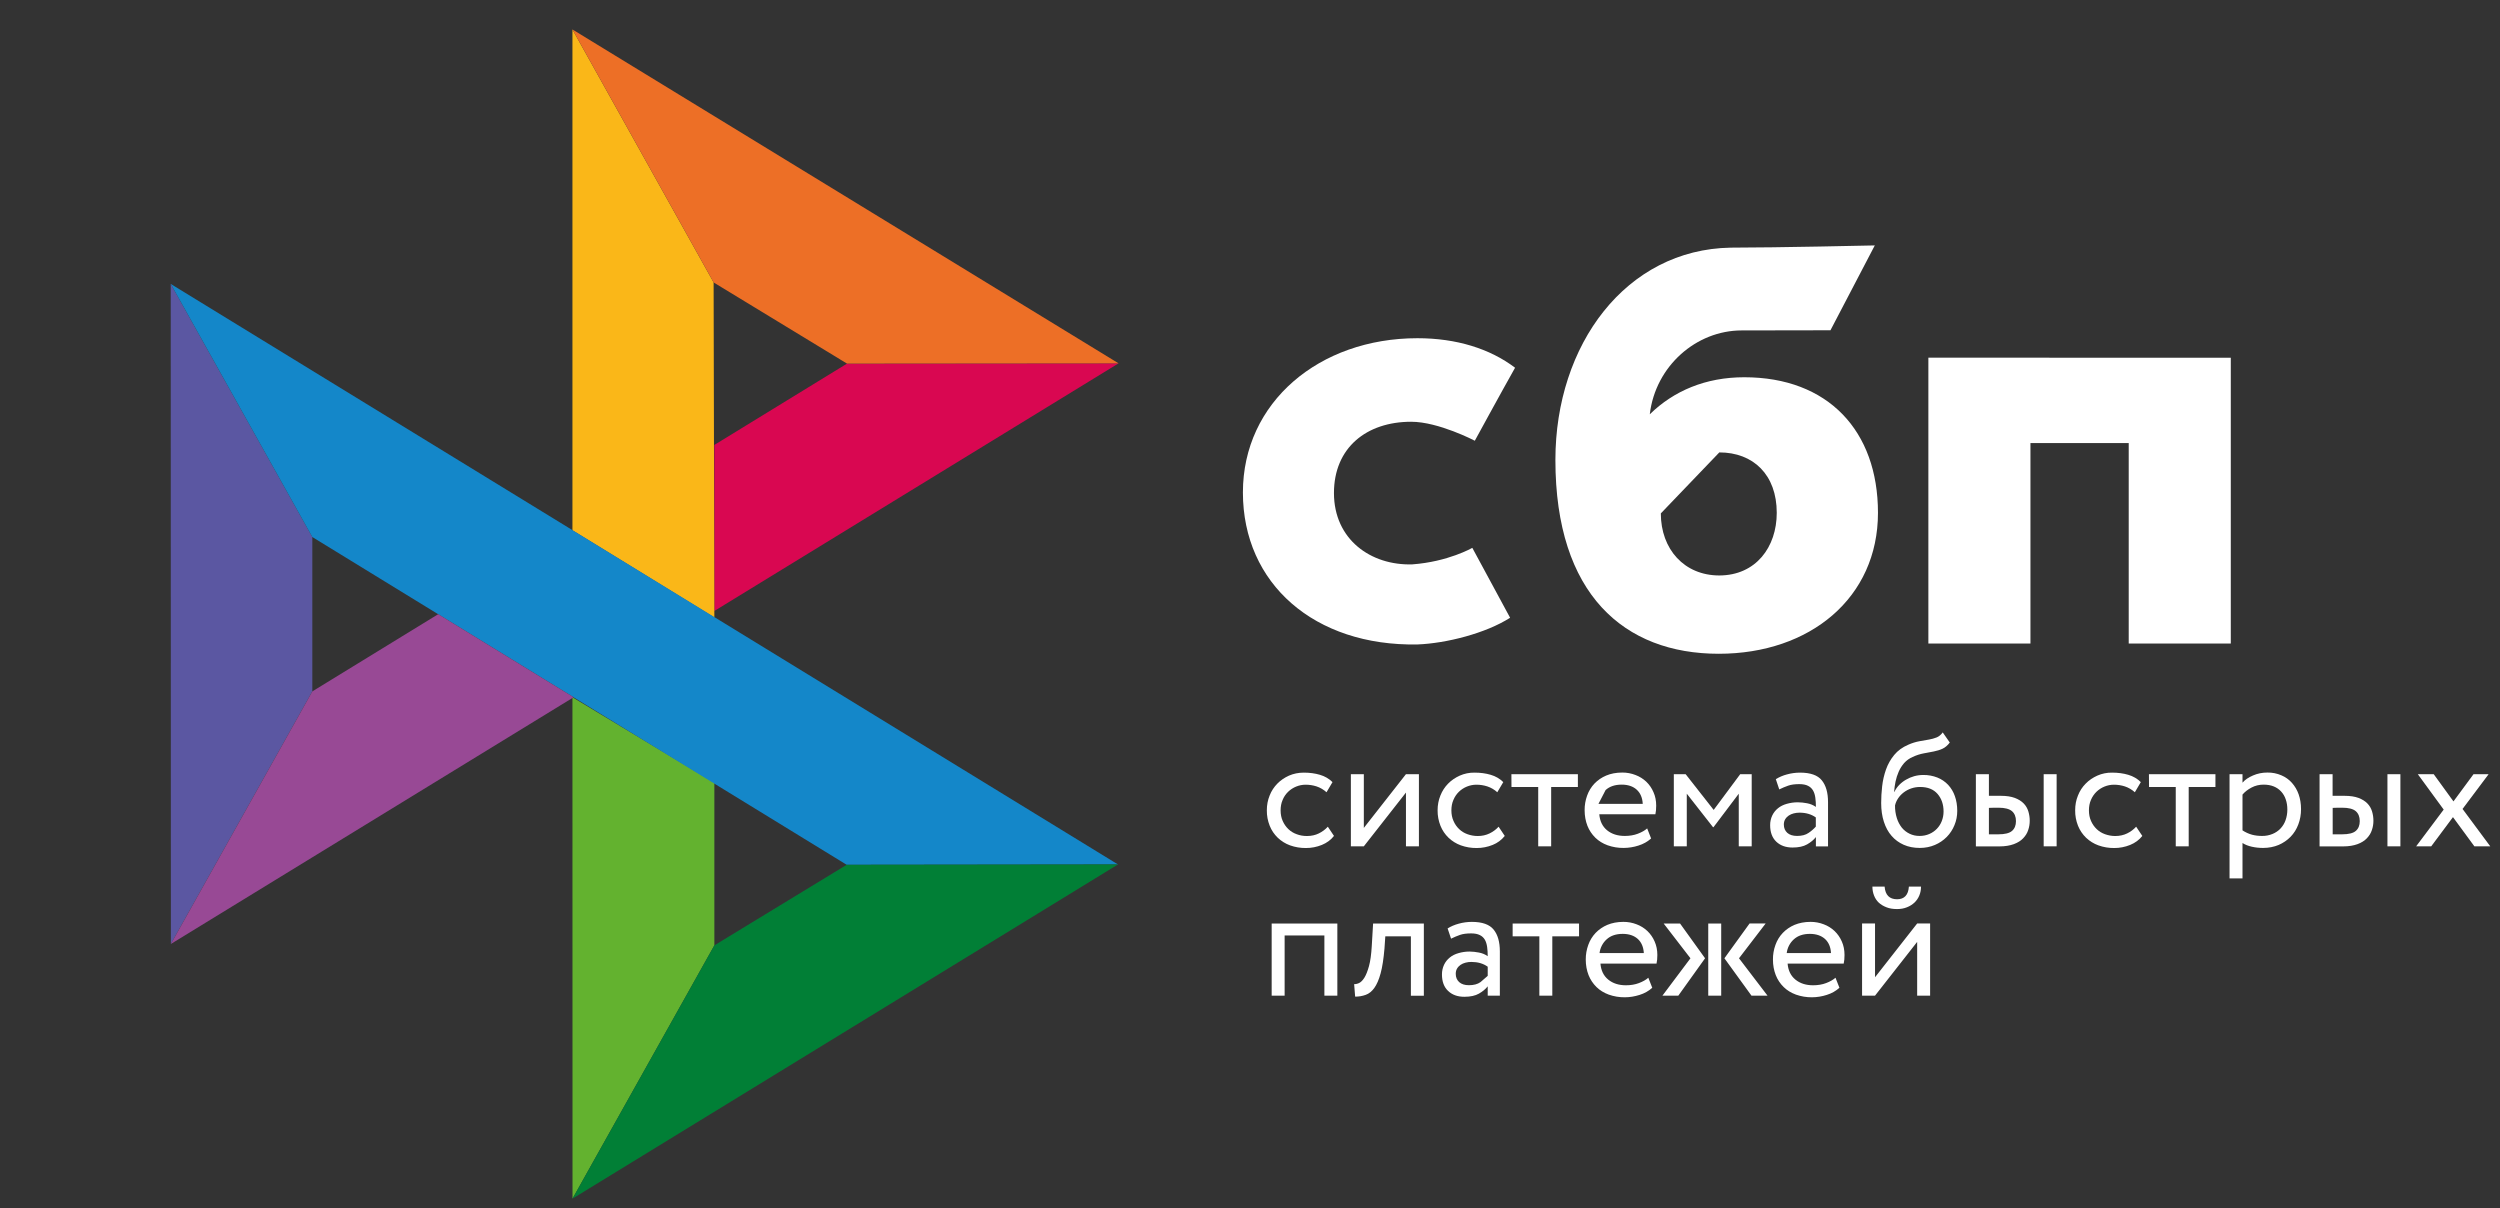 <?xml version="1.0" encoding="UTF-8"?> <svg xmlns="http://www.w3.org/2000/svg" viewBox="5904 5227 256.592 124.022" data-guides="{&quot;vertical&quot;:[],&quot;horizontal&quot;:[]}"><rect x="5904" y="5227" width="256.592" height="124.022" fill="#333333" stroke="none"/><path fill="#ffffff" stroke="none" fill-opacity="1" stroke-width="1" stroke-opacity="1" font-size-adjust="none" id="tSvg21bf464e88" title="Path 23" d="M 6132.962 5263.715 C 6132.962 5273.494 6132.962 5283.273 6132.962 5293.052C 6129.47 5293.052 6125.977 5293.052 6122.485 5293.052C 6122.485 5286.193 6122.485 5279.333 6122.485 5272.472C 6119.123 5272.472 6115.761 5272.472 6112.399 5272.472C 6112.399 5279.333 6112.399 5286.193 6112.399 5293.052C 6108.907 5293.052 6105.414 5293.052 6101.922 5293.052C 6101.922 5283.273 6101.922 5273.493 6101.922 5263.712"></path><path fill="#ffffff" stroke="none" fill-opacity="1" stroke-width="1" stroke-opacity="1" fill-rule="evenodd" font-size-adjust="none" id="tSvgbba19eee73" title="Path 24" d="M 6080.408 5294.101 C 6089.785 5294.101 6096.749 5288.351 6096.749 5279.635C 6096.749 5271.198 6091.611 5265.72 6083.025 5265.72C 6079.061 5265.72 6075.792 5267.114 6073.328 5269.521C 6073.917 5264.547 6078.123 5260.914 6082.756 5260.914C 6083.824 5260.914 6091.873 5260.898 6091.873 5260.898C 6093.39 5257.994 6094.907 5255.092 6096.423 5252.189C 6096.423 5252.189 6086.319 5252.418 6081.623 5252.418C 6070.891 5252.605 6063.641 5262.36 6063.641 5274.208C 6063.641 5288.011 6070.712 5294.101 6080.408 5294.101ZM 6080.465 5273.434 C 6083.947 5273.434 6086.36 5275.721 6086.36 5279.633C 6086.36 5283.154 6084.216 5286.056 6080.465 5286.064C 6076.877 5286.064 6074.462 5283.376 6074.462 5279.694"></path><path fill="#ffffff" stroke="none" fill-opacity="1" stroke-width="1" stroke-opacity="1" font-size-adjust="none" id="tSvg8245d10f0a" title="Path 25" d="M 6055.114 5283.23 C 6055.114 5283.23 6052.641 5284.657 6048.945 5284.926C 6044.698 5285.052 6040.913 5282.369 6040.913 5277.602C 6040.913 5272.953 6044.252 5270.288 6048.838 5270.288C 6051.65 5270.288 6055.37 5272.236 6055.37 5272.236C 6055.37 5272.236 6058.092 5267.242 6059.502 5264.743C 6056.921 5262.787 6053.481 5261.713 6049.481 5261.713C 6039.386 5261.713 6031.568 5268.296 6031.568 5277.543C 6031.568 5286.909 6038.917 5293.338 6049.481 5293.145C 6052.435 5293.034 6056.508 5291.998 6058.992 5290.403"></path><path fill="#5B57A2" stroke="none" fill-opacity="1" stroke-width="1" stroke-opacity="1" font-size-adjust="none" id="tSvg38aff9d920" title="Path 26" d="M 5921.523 5256.142 C 5926.367 5264.801 5931.211 5273.459 5936.055 5282.118C 5936.055 5287.399 5936.055 5292.68 5936.055 5297.962C 5931.216 5306.603 5926.378 5315.244 5921.539 5323.886"></path><path fill="#D90751" stroke="none" fill-opacity="1" stroke-width="1" stroke-opacity="1" font-size-adjust="none" id="tSvg1019c95344b" title="Path 27" d="M 5977.319 5272.666 C 5981.859 5269.883 5986.398 5267.101 5990.936 5264.319C 6000.226 5264.311 6009.515 5264.302 6018.805 5264.293C 6004.976 5272.765 5991.148 5281.236 5977.319 5289.708"></path><path fill="#FAB718" stroke="none" fill-opacity="1" stroke-width="1" stroke-opacity="1" font-size-adjust="none" id="tSvg16f90cf1301" title="Path 28" d="M 5977.243 5255.989 C 5977.268 5267.453 5977.294 5278.916 5977.319 5290.38C 5972.464 5287.396 5967.609 5284.413 5962.753 5281.43C 5962.753 5264.294 5962.753 5247.158 5962.753 5230.023"></path><path fill="#ED6F26" stroke="none" fill-opacity="1" stroke-width="1" stroke-opacity="1" font-size-adjust="none" id="tSvge3c4b7a73d" title="Path 29" d="M 6018.805 5264.293 C 6009.515 5264.302 6000.225 5264.311 5990.935 5264.319C 5986.371 5261.543 5981.807 5258.766 5977.243 5255.989C 5972.413 5247.334 5967.583 5238.678 5962.753 5230.023"></path><path fill="#63B22F" stroke="none" fill-opacity="1" stroke-width="1" stroke-opacity="1" font-size-adjust="none" id="tSvgf993a6e321" title="Path 30" d="M 5977.319 5324.029 C 5977.319 5318.468 5977.319 5312.906 5977.319 5307.345C 5972.464 5304.418 5967.609 5301.491 5962.753 5298.565C 5962.756 5315.717 5962.759 5332.87 5962.761 5350.023"></path><path fill="#1487C9" stroke="none" fill-opacity="1" stroke-width="1" stroke-opacity="1" font-size-adjust="none" id="tSvg18cc8b8327f" title="Path 31" d="M 5990.903 5315.76 C 5972.619 5304.546 5954.337 5293.332 5936.053 5282.118C 5931.21 5273.459 5926.366 5264.801 5921.523 5256.142C 5953.93 5276.003 5986.338 5295.864 6018.745 5315.725"></path><path fill="#017F36" stroke="none" fill-opacity="1" stroke-width="1" stroke-opacity="1" font-size-adjust="none" id="tSvgfafd1ec7e9" title="Path 32" d="M 5962.762 5350.023 C 5967.614 5341.358 5972.467 5332.694 5977.319 5324.029C 5981.846 5321.273 5986.374 5318.516 5990.901 5315.76C 6000.182 5315.748 6009.463 5315.737 6018.744 5315.725"></path><path fill="#984995" stroke="none" fill-opacity="1" stroke-width="1" stroke-opacity="1" font-size-adjust="none" id="tSvg7d97acc585" title="Path 33" d="M 5921.539 5323.886 C 5935.317 5315.445 5949.095 5307.006 5962.873 5298.565C 5958.24 5295.724 5953.609 5292.882 5948.976 5290.039C 5944.669 5292.68 5940.362 5295.321 5936.055 5297.962"></path><path fill="#ffffff" stroke="none" fill-opacity="1" stroke-width="1" stroke-opacity="1" font-size-adjust="none" id="tSvg1424290b72" title="Path 34" d="M 6040.916 5312.797 C 6040.596 5313.206 6040.175 5313.514 6039.669 5313.721C 6039.151 5313.932 6038.597 5314.04 6038.038 5314.038C 6037.481 5314.045 6036.928 5313.952 6036.404 5313.764C 6035.934 5313.593 6035.505 5313.326 6035.142 5312.981C 6034.785 5312.636 6034.504 5312.219 6034.319 5311.757C 6034.118 5311.252 6034.017 5310.712 6034.024 5310.168C 6034.024 5309.628 6034.117 5309.128 6034.31 5308.654C 6034.494 5308.18 6034.764 5307.773 6035.1 5307.431C 6035.438 5307.082 6035.842 5306.815 6036.296 5306.608C 6036.758 5306.408 6037.264 5306.3 6037.819 5306.3C 6038.417 5306.3 6038.971 5306.374 6039.476 5306.524C 6039.981 5306.673 6040.41 5306.923 6040.764 5307.274C 6040.559 5307.62 6040.354 5307.967 6040.15 5308.314C 6039.852 5308.044 6039.503 5307.84 6039.123 5307.713C 6038.761 5307.597 6038.383 5307.538 6038.003 5307.539C 6037.667 5307.539 6037.347 5307.605 6037.037 5307.73C 6036.73 5307.854 6036.45 5308.035 6036.212 5308.264C 6035.968 5308.499 6035.776 5308.782 6035.648 5309.096C 6035.505 5309.419 6035.438 5309.778 6035.438 5310.176C 6035.438 5310.584 6035.512 5310.95 6035.655 5311.266C 6035.8 5311.592 6035.993 5311.867 6036.236 5312.099C 6036.48 5312.333 6036.766 5312.507 6037.095 5312.623C 6037.423 5312.748 6037.769 5312.806 6038.139 5312.806C 6038.592 5312.806 6039.006 5312.715 6039.359 5312.539C 6039.708 5312.37 6040.023 5312.136 6040.284 5311.85C 6040.495 5312.166 6040.705 5312.481 6040.916 5312.797ZM 6042.649 5313.863 C 6042.649 5311.394 6042.649 5308.926 6042.649 5306.458C 6043.092 5306.458 6043.535 5306.458 6043.979 5306.458C 6043.979 5308.297 6043.979 5310.136 6043.979 5311.975C 6045.42 5310.136 6046.862 5308.297 6048.303 5306.458C 6048.747 5306.458 6049.19 5306.458 6049.633 5306.458C 6049.633 5308.926 6049.633 5311.395 6049.633 5313.864C 6049.19 5313.864 6048.747 5313.864 6048.303 5313.864C 6048.303 5312.025 6048.303 5310.185 6048.303 5308.346C 6046.862 5310.185 6045.42 5312.025 6043.979 5313.864C 6043.535 5313.864 6043.092 5313.864 6042.649 5313.863ZM 6058.444 5312.797 C 6058.116 5313.209 6057.687 5313.528 6057.199 5313.721C 6056.68 5313.932 6056.125 5314.04 6055.565 5314.038C 6055.009 5314.045 6054.457 5313.952 6053.934 5313.764C 6053.463 5313.593 6053.033 5313.327 6052.671 5312.981C 6052.313 5312.636 6052.032 5312.219 6051.846 5311.757C 6051.645 5311.252 6051.545 5310.712 6051.551 5310.168C 6051.551 5309.628 6051.645 5309.128 6051.837 5308.654C 6052.024 5308.18 6052.292 5307.773 6052.628 5307.431C 6052.966 5307.082 6053.369 5306.815 6053.824 5306.608C 6054.303 5306.396 6054.823 5306.291 6055.346 5306.3C 6055.944 5306.3 6056.499 5306.374 6057.005 5306.524C 6057.51 5306.673 6057.939 5306.923 6058.292 5307.274C 6058.087 5307.62 6057.882 5307.967 6057.677 5308.314C 6057.381 5308.044 6057.032 5307.84 6056.651 5307.713C 6056.29 5307.597 6055.912 5307.538 6055.533 5307.539C 6054.864 5307.542 6054.222 5307.801 6053.739 5308.264C 6053.498 5308.5 6053.306 5308.783 6053.176 5309.096C 6053.033 5309.419 6052.966 5309.778 6052.966 5310.176C 6052.966 5310.584 6053.042 5310.95 6053.185 5311.266C 6053.328 5311.592 6053.52 5311.867 6053.765 5312.099C 6054.008 5312.333 6054.296 5312.507 6054.623 5312.623C 6054.952 5312.739 6055.297 5312.806 6055.667 5312.806C 6056.122 5312.806 6056.525 5312.715 6056.886 5312.539C 6057.236 5312.37 6057.551 5312.136 6057.812 5311.85C 6058.023 5312.166 6058.233 5312.481 6058.444 5312.797ZM 6059.126 5306.458 C 6061.4 5306.458 6063.675 5306.458 6065.949 5306.458C 6065.949 5306.896 6065.949 5307.334 6065.949 5307.773C 6065.035 5307.773 6064.121 5307.773 6063.207 5307.773C 6063.207 5309.802 6063.207 5311.833 6063.207 5313.863C 6062.763 5313.863 6062.32 5313.863 6061.877 5313.863C 6061.877 5311.833 6061.877 5309.802 6061.877 5307.773C 6060.962 5307.773 6060.048 5307.773 6059.133 5307.773C 6059.133 5307.334 6059.133 5306.896 6059.126 5306.458Z"></path><path fill="#ffffff" stroke="none" fill-opacity="1" stroke-width="1" stroke-opacity="1" fill-rule="evenodd" font-size-adjust="none" id="tSvg7df3afe2" title="Path 35" d="M 6072.16 5313.788 C 6072.666 5313.631 6073.095 5313.389 6073.465 5313.056C 6073.33 5312.712 6073.195 5312.368 6073.06 5312.025C 6072.816 5312.242 6072.489 5312.425 6072.093 5312.574C 6071.698 5312.725 6071.252 5312.798 6070.764 5312.798C 6070.032 5312.798 6069.426 5312.608 6068.945 5312.217C 6068.467 5311.824 6068.206 5311.276 6068.146 5310.577C 6070.065 5310.577 6071.984 5310.577 6073.903 5310.577C 6073.962 5310.319 6073.986 5310.028 6073.986 5309.686C 6073.986 5309.178 6073.894 5308.721 6073.708 5308.306C 6073.536 5307.901 6073.285 5307.536 6072.968 5307.231C 6072.648 5306.93 6072.27 5306.695 6071.858 5306.542C 6071.426 5306.374 6070.966 5306.289 6070.502 5306.292C 6069.88 5306.292 6069.333 5306.4 6068.854 5306.6C 6068.401 5306.79 6067.991 5307.07 6067.65 5307.423C 6067.318 5307.775 6067.063 5308.191 6066.901 5308.646C 6066.724 5309.131 6066.635 5309.644 6066.641 5310.16C 6066.641 5310.743 6066.742 5311.275 6066.926 5311.751C 6067.106 5312.211 6067.382 5312.627 6067.734 5312.974C 6068.079 5313.314 6068.499 5313.573 6068.997 5313.756C 6069.529 5313.944 6070.09 5314.037 6070.654 5314.029C 6071.166 5314.026 6071.673 5313.945 6072.16 5313.788ZM 6068.794 5308.088 C 6069.207 5307.715 6069.753 5307.532 6070.444 5307.532C 6071.092 5307.532 6071.614 5307.707 6071.993 5308.056C 6072.372 5308.405 6072.573 5308.889 6072.606 5309.503C 6071.092 5309.503 6069.577 5309.503 6068.062 5309.503"></path><path fill="#ffffff" stroke="none" fill-opacity="1" stroke-width="1" stroke-opacity="1" font-size-adjust="none" id="tSvgdd1c232054" title="Path 36" d="M 6075.796 5306.458 C 6076.199 5306.458 6076.604 5306.458 6077.007 5306.458C 6077.967 5307.681 6078.926 5308.904 6079.886 5310.127C 6080.794 5308.904 6081.703 5307.681 6082.611 5306.458C 6083.004 5306.458 6083.397 5306.458 6083.789 5306.458C 6083.789 5308.926 6083.789 5311.395 6083.789 5313.864C 6083.346 5313.864 6082.904 5313.864 6082.461 5313.864C 6082.461 5312.064 6082.461 5310.264 6082.461 5308.463C 6081.596 5309.609 6080.733 5310.754 6079.868 5311.9C 6079.851 5311.9 6079.834 5311.9 6079.818 5311.9C 6078.92 5310.754 6078.023 5309.608 6077.126 5308.462C 6077.126 5310.262 6077.126 5312.062 6077.126 5313.863C 6076.682 5313.863 6076.239 5313.863 6075.796 5313.863"></path><path fill="#ffffff" stroke="none" fill-opacity="1" stroke-width="1" stroke-opacity="1" fill-rule="evenodd" font-size-adjust="none" id="tSvg1300a05e2f1" title="Path 37" d="M 6087.408 5306.483 C 6087.004 5306.588 6086.618 5306.753 6086.264 5306.972C 6086.381 5307.323 6086.499 5307.672 6086.617 5308.023C 6086.919 5307.873 6087.222 5307.748 6087.525 5307.64C 6087.828 5307.53 6088.216 5307.48 6088.678 5307.48C 6089.048 5307.48 6089.343 5307.539 6089.57 5307.655C 6089.797 5307.764 6089.966 5307.931 6090.083 5308.131C 6090.202 5308.331 6090.278 5308.579 6090.319 5308.87C 6090.361 5309.162 6090.378 5309.477 6090.378 5309.819C 6090.106 5309.63 6089.796 5309.502 6089.47 5309.444C 6089.154 5309.382 6088.833 5309.348 6088.511 5309.345C 6088.114 5309.345 6087.744 5309.404 6087.391 5309.502C 6087.038 5309.602 6086.734 5309.752 6086.49 5309.953C 6086.241 5310.152 6086.04 5310.405 6085.901 5310.693C 6085.753 5311.007 6085.678 5311.352 6085.682 5311.699C 6085.682 5312.423 6085.894 5312.989 6086.314 5313.39C 6086.734 5313.788 6087.289 5313.988 6087.98 5313.988C 6088.602 5313.988 6089.1 5313.88 6089.477 5313.663C 6089.856 5313.447 6090.159 5313.198 6090.378 5312.914C 6090.378 5313.234 6090.378 5313.552 6090.378 5313.872C 6090.793 5313.872 6091.208 5313.872 6091.623 5313.872C 6091.623 5312.357 6091.623 5310.843 6091.623 5309.328C 6091.623 5308.363 6091.413 5307.614 6090.984 5307.09C 6090.564 5306.565 6089.815 5306.3 6088.755 5306.3C 6088.283 5306.3 6087.837 5306.365 6087.408 5306.483ZM 6089.631 5312.483 C 6089.328 5312.699 6088.931 5312.797 6088.444 5312.797C 6088.015 5312.797 6087.677 5312.69 6087.443 5312.481C 6087.207 5312.266 6087.088 5311.983 6087.088 5311.632C 6087.088 5311.426 6087.131 5311.251 6087.224 5311.092C 6087.316 5310.935 6087.443 5310.81 6087.586 5310.709C 6087.742 5310.605 6087.916 5310.529 6088.099 5310.484C 6088.292 5310.435 6088.485 5310.409 6088.688 5310.409C 6089.345 5310.409 6089.908 5310.568 6090.37 5310.9C 6090.37 5311.214 6090.37 5311.527 6090.37 5311.841C 6090.152 5312.085 6089.904 5312.3 6089.631 5312.483ZM 6103.364 5303.852 C 6103.632 5303.729 6103.885 5303.52 6104.12 5303.212C 6103.879 5302.866 6103.638 5302.519 6103.396 5302.172C 6103.212 5302.422 6103.002 5302.596 6102.766 5302.689C 6102.515 5302.786 6102.256 5302.859 6101.992 5302.904C 6101.908 5302.919 6101.824 5302.935 6101.739 5302.949C 6101.52 5302.988 6101.285 5303.029 6101.033 5303.072C 6100.627 5303.146 6100.231 5303.269 6099.855 5303.438C 6099.257 5303.695 6098.778 5304.044 6098.416 5304.485C 6098.053 5304.926 6097.767 5305.426 6097.574 5305.975C 6097.377 5306.533 6097.244 5307.11 6097.178 5307.698C 6097.11 5308.297 6097.078 5308.87 6097.078 5309.419C 6097.078 5310.127 6097.169 5310.767 6097.355 5311.342C 6097.541 5311.917 6097.801 5312.399 6098.145 5312.789C 6098.49 5313.19 6098.904 5313.489 6099.391 5313.706C 6099.88 5313.922 6100.426 5314.029 6101.041 5314.029C 6101.605 5314.029 6102.127 5313.922 6102.597 5313.721C 6103.051 5313.529 6103.463 5313.25 6103.81 5312.899C 6104.145 5312.556 6104.416 5312.149 6104.6 5311.691C 6104.793 5311.234 6104.886 5310.743 6104.886 5310.226C 6104.886 5309.669 6104.802 5309.163 6104.642 5308.712C 6104.495 5308.283 6104.26 5307.89 6103.953 5307.556C 6103.644 5307.229 6103.268 5306.973 6102.85 5306.806C 6102.389 5306.625 6101.898 5306.535 6101.403 5306.541C 6101.083 5306.541 6100.771 5306.583 6100.468 5306.666C 6100.174 5306.748 6099.891 5306.869 6099.627 5307.024C 6099.37 5307.17 6099.135 5307.352 6098.928 5307.564C 6098.726 5307.773 6098.559 5308.006 6098.44 5308.271C 6098.429 5308.271 6098.418 5308.271 6098.407 5308.271C 6098.432 5307.931 6098.475 5307.582 6098.55 5307.224C 6098.626 5306.865 6098.734 5306.524 6098.878 5306.199C 6099.021 5305.876 6099.207 5305.583 6099.434 5305.318C 6099.677 5305.049 6099.975 5304.836 6100.309 5304.694C 6100.675 5304.519 6101.062 5304.393 6101.462 5304.319C 6101.55 5304.303 6101.637 5304.288 6101.725 5304.271C 6101.989 5304.224 6102.239 5304.177 6102.48 5304.127C 6102.8 5304.061 6103.093 5303.977 6103.364 5303.852ZM 6098.685 5310.967 C 6098.554 5310.547 6098.492 5310.109 6098.499 5309.669C 6098.556 5309.417 6098.659 5309.177 6098.802 5308.962C 6098.945 5308.738 6099.131 5308.538 6099.35 5308.363C 6099.844 5307.975 6100.455 5307.767 6101.083 5307.773C 6101.865 5307.773 6102.454 5308.014 6102.867 5308.489C 6103.279 5308.971 6103.481 5309.569 6103.481 5310.293C 6103.481 5310.651 6103.413 5310.976 6103.297 5311.275C 6103.067 5311.871 6102.605 5312.349 6102.017 5312.599C 6101.715 5312.731 6101.386 5312.798 6101.016 5312.798C 6100.645 5312.798 6100.309 5312.724 6099.998 5312.574C 6099.688 5312.426 6099.415 5312.213 6099.198 5311.949C 6098.969 5311.655 6098.796 5311.323 6098.685 5310.967ZM 6115.086 5306.458 C 6114.642 5306.458 6114.199 5306.458 6113.756 5306.458C 6113.756 5308.926 6113.756 5311.395 6113.756 5313.864C 6114.199 5313.864 6114.642 5313.864 6115.086 5313.864C 6115.086 5311.395 6115.086 5308.926 6115.086 5306.458ZM 6106.805 5306.458 C 6107.248 5306.458 6107.691 5306.458 6108.135 5306.458C 6108.135 5307.198 6108.135 5307.939 6108.135 5308.68C 6108.544 5308.68 6108.954 5308.68 6109.364 5308.68C 6109.944 5308.68 6110.414 5308.755 6110.793 5308.895C 6111.172 5309.038 6111.475 5309.229 6111.703 5309.462C 6111.93 5309.694 6112.09 5309.97 6112.182 5310.276C 6112.275 5310.584 6112.325 5310.9 6112.325 5311.234C 6112.325 5311.566 6112.275 5311.883 6112.166 5312.199C 6112.065 5312.516 6111.887 5312.789 6111.651 5313.039C 6111.417 5313.289 6111.096 5313.489 6110.693 5313.64C 6110.288 5313.788 6109.801 5313.872 6109.212 5313.872C 6108.407 5313.872 6107.601 5313.872 6106.797 5313.872C 6106.797 5311.4 6106.797 5308.929 6106.797 5306.458C 6106.799 5306.458 6106.802 5306.458 6106.805 5306.458ZM 6108.135 5309.918 C 6108.135 5310.823 6108.135 5311.727 6108.135 5312.632C 6108.457 5312.632 6108.78 5312.632 6109.102 5312.632C 6109.767 5312.632 6110.239 5312.516 6110.507 5312.282C 6110.778 5312.048 6110.912 5311.717 6110.912 5311.275C 6110.912 5310.825 6110.769 5310.485 6110.499 5310.252C 6110.221 5310.019 6109.758 5309.901 6109.119 5309.901C 6108.791 5309.901 6108.463 5309.901 6108.135 5309.918Z"></path><path fill="#ffffff" stroke="none" fill-opacity="1" stroke-width="1" stroke-opacity="1" font-size-adjust="none" id="tSvg931089c612" title="Path 38" d="M 6123.88 5312.797 C 6123.56 5313.206 6123.139 5313.514 6122.633 5313.721C 6122.115 5313.932 6121.561 5314.04 6121.002 5314.038C 6120.445 5314.045 6119.892 5313.952 6119.368 5313.764C 6118.898 5313.593 6118.468 5313.327 6118.106 5312.981C 6117.749 5312.636 6117.468 5312.219 6117.282 5311.757C 6117.081 5311.252 6116.981 5310.712 6116.988 5310.168C 6116.988 5309.628 6117.079 5309.128 6117.274 5308.654C 6117.458 5308.18 6117.727 5307.773 6118.065 5307.431C 6118.401 5307.082 6118.805 5306.815 6119.26 5306.608C 6119.739 5306.396 6120.258 5306.291 6120.783 5306.3C 6121.38 5306.3 6121.935 5306.374 6122.44 5306.524C 6122.945 5306.673 6123.374 5306.923 6123.727 5307.274C 6123.523 5307.62 6123.318 5307.967 6123.114 5308.314C 6122.816 5308.044 6122.467 5307.84 6122.087 5307.713C 6121.725 5307.597 6121.347 5307.538 6120.967 5307.539C 6120.632 5307.539 6120.311 5307.605 6119.999 5307.73C 6119.693 5307.854 6119.414 5308.035 6119.176 5308.264C 6118.934 5308.5 6118.742 5308.783 6118.611 5309.096C 6118.468 5309.419 6118.401 5309.778 6118.401 5310.176C 6118.401 5310.584 6118.476 5310.95 6118.619 5311.266C 6118.762 5311.592 6118.957 5311.867 6119.2 5312.099C 6119.444 5312.333 6119.73 5312.507 6120.059 5312.623C 6120.387 5312.739 6120.733 5312.806 6121.102 5312.806C 6121.556 5312.806 6121.961 5312.715 6122.323 5312.539C 6122.672 5312.37 6122.986 5312.136 6123.248 5311.85C 6123.459 5312.166 6123.669 5312.481 6123.88 5312.797ZM 6124.56 5306.458 C 6126.836 5306.458 6129.11 5306.458 6131.386 5306.458C 6131.386 5306.896 6131.386 5307.334 6131.386 5307.773C 6130.471 5307.773 6129.556 5307.773 6128.641 5307.773C 6128.641 5309.802 6128.641 5311.833 6128.641 5313.863C 6128.199 5313.863 6127.756 5313.863 6127.312 5313.863C 6127.312 5311.833 6127.312 5309.802 6127.312 5307.773C 6126.398 5307.773 6125.484 5307.773 6124.569 5307.773C 6124.569 5307.334 6124.569 5306.896 6124.56 5306.458Z"></path><path fill="#ffffff" stroke="none" fill-opacity="1" stroke-width="1" stroke-opacity="1" fill-rule="evenodd" font-size-adjust="none" id="tSvg5d158fe700" title="Path 39" d="M 6134.163 5306.458 C 6133.719 5306.458 6133.276 5306.458 6132.833 5306.458C 6132.833 5310.025 6132.833 5313.592 6132.833 5317.158C 6133.276 5317.158 6133.719 5317.158 6134.163 5317.158C 6134.163 5315.947 6134.163 5314.734 6134.163 5313.523C 6134.431 5313.698 6134.752 5313.823 6135.122 5313.905C 6135.492 5313.989 6135.878 5314.029 6136.275 5314.029C 6136.864 5314.029 6137.394 5313.922 6137.873 5313.722C 6138.334 5313.525 6138.751 5313.24 6139.101 5312.882C 6139.447 5312.524 6139.708 5312.108 6139.892 5311.617C 6140.078 5311.127 6140.171 5310.601 6140.171 5310.044C 6140.171 5309.494 6140.087 5308.988 6139.926 5308.529C 6139.776 5308.095 6139.541 5307.693 6139.236 5307.349C 6138.937 5307.012 6138.566 5306.748 6138.15 5306.574C 6137.696 5306.379 6137.206 5306.283 6136.712 5306.292C 6136.19 5306.292 6135.703 5306.391 6135.239 5306.592C 6134.776 5306.792 6134.414 5307.032 6134.163 5307.332C 6134.163 5307.041 6134.163 5306.749 6134.163 5306.458ZM 6135.088 5307.832 C 6135.467 5307.632 6135.88 5307.532 6136.325 5307.532C 6136.712 5307.532 6137.057 5307.59 6137.369 5307.715C 6137.672 5307.84 6137.925 5308.015 6138.136 5308.248C 6138.346 5308.48 6138.506 5308.748 6138.606 5309.062C 6138.716 5309.378 6138.766 5309.721 6138.766 5310.095C 6138.766 5310.494 6138.699 5310.851 6138.582 5311.185C 6138.471 5311.5 6138.296 5311.789 6138.068 5312.033C 6137.838 5312.275 6137.56 5312.464 6137.252 5312.591C 6136.908 5312.734 6136.538 5312.805 6136.166 5312.798C 6135.805 5312.798 6135.467 5312.757 6135.148 5312.675C 6134.797 5312.579 6134.465 5312.427 6134.163 5312.225C 6134.163 5311.001 6134.163 5309.778 6134.163 5308.555C 6134.399 5308.273 6134.711 5308.032 6135.088 5307.832ZM 6150.369 5306.458 C 6149.926 5306.458 6149.483 5306.458 6149.039 5306.458C 6149.039 5308.926 6149.039 5311.395 6149.039 5313.864C 6149.483 5313.864 6149.926 5313.864 6150.369 5313.864C 6150.369 5311.395 6150.369 5308.926 6150.369 5306.458ZM 6142.081 5306.458 C 6142.524 5306.458 6142.967 5306.458 6143.41 5306.458C 6143.41 5307.198 6143.41 5307.939 6143.41 5308.68C 6143.82 5308.68 6144.229 5308.68 6144.639 5308.68C 6145.22 5308.68 6145.69 5308.755 6146.069 5308.895C 6146.449 5309.038 6146.752 5309.229 6146.979 5309.462C 6147.206 5309.694 6147.365 5309.97 6147.458 5310.276C 6147.551 5310.584 6147.6 5310.9 6147.6 5311.234C 6147.6 5311.566 6147.551 5311.883 6147.441 5312.199C 6147.341 5312.516 6147.163 5312.789 6146.927 5313.039C 6146.693 5313.289 6146.373 5313.489 6145.968 5313.64C 6145.565 5313.788 6145.077 5313.872 6144.488 5313.872C 6143.682 5313.872 6142.877 5313.872 6142.073 5313.872C 6142.073 5311.4 6142.073 5308.929 6142.073 5306.458C 6142.075 5306.458 6142.078 5306.458 6142.081 5306.458ZM 6143.419 5309.918 C 6143.419 5310.823 6143.419 5311.727 6143.419 5312.632C 6143.742 5312.632 6144.065 5312.632 6144.387 5312.632C 6145.051 5312.632 6145.524 5312.516 6145.792 5312.282C 6146.061 5312.048 6146.197 5311.717 6146.197 5311.275C 6146.197 5310.825 6146.053 5310.485 6145.784 5310.252C 6145.507 5310.019 6145.043 5309.901 6144.404 5309.901C 6144.076 5309.901 6143.748 5309.901 6143.419 5309.918Z"></path><path fill="#ffffff" stroke="none" fill-opacity="1" stroke-width="1" stroke-opacity="1" font-size-adjust="none" id="tSvg8a2e22c210" title="Path 40" d="M 6156.748 5310.028 C 6157.697 5311.306 6158.645 5312.585 6159.592 5313.864C 6159.048 5313.864 6158.505 5313.864 6157.961 5313.864C 6157.228 5312.865 6156.496 5311.866 6155.764 5310.868C 6155.02 5311.866 6154.277 5312.865 6153.533 5313.864C 6153.017 5313.864 6152.502 5313.864 6151.985 5313.864C 6152.928 5312.607 6153.87 5311.35 6154.812 5310.093C 6153.926 5308.882 6153.04 5307.669 6152.154 5306.458C 6152.698 5306.458 6153.242 5306.458 6153.787 5306.458C 6154.462 5307.39 6155.139 5308.322 6155.815 5309.253C 6156.502 5308.322 6157.189 5307.39 6157.876 5306.458C 6158.392 5306.458 6158.908 5306.458 6159.425 5306.458C 6158.533 5307.648 6157.641 5308.837 6156.748 5310.028ZM 6039.931 5323.016 C 6038.571 5323.016 6037.211 5323.016 6035.85 5323.016C 6035.85 5325.074 6035.85 5327.132 6035.85 5329.19C 6035.407 5329.19 6034.964 5329.19 6034.52 5329.19C 6034.52 5326.722 6034.52 5324.254 6034.52 5321.785C 6036.767 5321.785 6039.014 5321.785 6041.261 5321.785C 6041.261 5324.254 6041.261 5326.722 6041.261 5329.19C 6040.818 5329.19 6040.374 5329.19 6039.931 5329.19C 6039.931 5327.132 6039.931 5325.074 6039.931 5323.016ZM 6048.809 5323.1 C 6047.934 5323.1 6047.059 5323.1 6046.184 5323.1C 6046.155 5323.516 6046.127 5323.931 6046.099 5324.347C 6046.007 5325.404 6045.881 5326.253 6045.703 5326.901C 6045.526 5327.551 6045.307 5328.051 6045.056 5328.4C 6044.803 5328.749 6044.508 5328.99 6044.172 5329.108C 6043.824 5329.234 6043.456 5329.296 6043.087 5329.291C 6043.053 5328.863 6043.019 5328.436 6042.985 5328.008C 6043.128 5328.016 6043.297 5327.984 6043.481 5327.9C 6043.667 5327.818 6043.852 5327.635 6044.029 5327.36C 6044.206 5327.077 6044.365 5326.677 6044.508 5326.162C 6044.651 5325.637 6044.744 5324.956 6044.794 5324.097C 6044.84 5323.329 6044.885 5322.561 6044.93 5321.792C 6046.666 5321.792 6048.402 5321.792 6050.139 5321.792C 6050.139 5324.261 6050.139 5326.73 6050.139 5329.199C 6049.695 5329.199 6049.252 5329.199 6048.809 5329.199"></path><path fill="#ffffff" stroke="none" fill-opacity="1" stroke-width="1" stroke-opacity="1" fill-rule="evenodd" font-size-adjust="none" id="tSvg161a74b67c7" title="Path 41" d="M 6053.724 5321.802 C 6053.293 5321.918 6052.907 5322.084 6052.578 5322.292C 6052.697 5322.642 6052.815 5322.992 6052.932 5323.342C 6053.235 5323.191 6053.538 5323.066 6053.841 5322.958C 6054.144 5322.85 6054.532 5322.801 6054.993 5322.801C 6055.364 5322.801 6055.658 5322.859 6055.886 5322.975C 6056.114 5323.083 6056.282 5323.249 6056.4 5323.449C 6056.516 5323.65 6056.592 5323.9 6056.635 5324.19C 6056.676 5324.481 6056.694 5324.797 6056.694 5325.139C 6056.421 5324.949 6056.111 5324.822 6055.784 5324.765C 6055.469 5324.702 6055.148 5324.668 6054.825 5324.664C 6054.431 5324.664 6054.06 5324.722 6053.707 5324.823C 6053.352 5324.922 6053.05 5325.073 6052.806 5325.273C 6052.556 5325.472 6052.355 5325.725 6052.217 5326.012C 6052.069 5326.327 6051.994 5326.672 6051.998 5327.02C 6051.998 5327.743 6052.208 5328.31 6052.63 5328.708C 6053.05 5329.108 6053.605 5329.307 6054.296 5329.307C 6054.918 5329.307 6055.414 5329.199 6055.793 5328.983C 6056.172 5328.766 6056.475 5328.516 6056.694 5328.234C 6056.694 5328.552 6056.694 5328.872 6056.694 5329.19C 6057.109 5329.19 6057.524 5329.19 6057.94 5329.19C 6057.94 5327.676 6057.94 5326.162 6057.94 5324.648C 6057.94 5323.682 6057.729 5322.934 6057.3 5322.409C 6056.878 5321.885 6056.13 5321.619 6055.069 5321.619C 6054.615 5321.62 6054.162 5321.681 6053.724 5321.802ZM 6055.953 5327.801 C 6055.651 5328.017 6055.256 5328.118 6054.767 5328.118C 6054.329 5328.118 6054.002 5328.01 6053.766 5327.801C 6053.53 5327.584 6053.413 5327.301 6053.413 5326.953C 6053.413 5326.744 6053.454 5326.569 6053.547 5326.412C 6053.64 5326.253 6053.766 5326.128 6053.909 5326.029C 6054.052 5325.928 6054.229 5325.854 6054.422 5325.803C 6054.615 5325.754 6054.813 5325.729 6055.011 5325.73C 6055.667 5325.73 6056.231 5325.887 6056.694 5326.22C 6056.694 5326.533 6056.694 5326.846 6056.694 5327.159"></path><path fill="#ffffff" stroke="none" fill-opacity="1" stroke-width="1" stroke-opacity="1" font-size-adjust="none" id="tSvgb06b129f31" title="Path 42" d="M 6059.243 5321.785 C 6061.517 5321.785 6063.792 5321.785 6066.068 5321.785C 6066.068 5322.224 6066.068 5322.662 6066.068 5323.1C 6065.153 5323.1 6064.238 5323.1 6063.324 5323.1C 6063.324 5325.13 6063.324 5327.16 6063.324 5329.19C 6062.881 5329.19 6062.438 5329.19 6061.994 5329.19C 6061.994 5327.16 6061.994 5325.131 6061.994 5323.1C 6061.08 5323.1 6060.166 5323.1 6059.252 5323.1C 6059.252 5322.662 6059.252 5322.224 6059.252 5321.785"></path><path fill="#ffffff" stroke="none" fill-opacity="1" stroke-width="1" stroke-opacity="1" fill-rule="evenodd" font-size-adjust="none" id="tSvg152336107a5" title="Path 43" d="M 6072.279 5329.115 C 6072.783 5328.958 6073.212 5328.716 6073.583 5328.383C 6073.448 5328.039 6073.313 5327.695 6073.178 5327.351C 6072.935 5327.569 6072.606 5327.752 6072.211 5327.901C 6071.815 5328.051 6071.369 5328.126 6070.882 5328.126C 6070.15 5328.126 6069.543 5327.935 6069.064 5327.543C 6068.583 5327.153 6068.324 5326.604 6068.265 5325.904C 6070.183 5325.904 6072.102 5325.904 6074.02 5325.904C 6074.078 5325.646 6074.105 5325.355 6074.105 5325.014C 6074.105 5324.507 6074.011 5324.048 6073.827 5323.632C 6073.654 5323.229 6073.402 5322.864 6073.086 5322.56C 6072.766 5322.257 6072.388 5322.022 6071.975 5321.868C 6071.543 5321.701 6071.084 5321.616 6070.62 5321.618C 6069.998 5321.618 6069.45 5321.726 6068.971 5321.926C 6068.518 5322.117 6068.109 5322.397 6067.767 5322.751C 6067.436 5323.102 6067.181 5323.518 6067.019 5323.974C 6066.841 5324.458 6066.753 5324.971 6066.757 5325.488C 6066.757 5326.07 6066.859 5326.602 6067.043 5327.078C 6067.23 5327.551 6067.507 5327.959 6067.851 5328.301C 6068.197 5328.641 6068.618 5328.9 6069.114 5329.083C 6069.646 5329.271 6070.207 5329.365 6070.771 5329.358C 6071.269 5329.358 6071.774 5329.274 6072.279 5329.115ZM 6068.904 5323.408 C 6069.316 5323.033 6069.864 5322.85 6070.553 5322.85C 6071.211 5322.85 6071.724 5323.033 6072.102 5323.374C 6072.48 5323.725 6072.682 5324.207 6072.717 5324.823C 6071.202 5324.823 6069.687 5324.823 6068.172 5324.823C 6068.237 5324.278 6068.497 5323.775 6068.904 5323.408ZM 6074.752 5321.785 C 6075.314 5321.785 6075.874 5321.785 6076.435 5321.785C 6077.291 5322.975 6078.146 5324.166 6079.002 5325.355C 6078.087 5326.634 6077.173 5327.912 6076.258 5329.19C 6075.715 5329.19 6075.171 5329.19 6074.627 5329.19C 6075.586 5327.912 6076.544 5326.633 6077.503 5325.355C 6076.587 5324.164 6075.669 5322.975 6074.752 5321.785ZM 6079.329 5321.785 C 6079.773 5321.785 6080.216 5321.785 6080.659 5321.785C 6080.659 5324.254 6080.659 5326.722 6080.659 5329.19C 6080.216 5329.19 6079.773 5329.19 6079.329 5329.19C 6079.329 5326.722 6079.329 5324.254 6079.329 5321.785ZM 6085.413 5329.19 C 6084.438 5327.912 6083.462 5326.633 6082.485 5325.355C 6083.397 5324.164 6084.309 5322.975 6085.221 5321.784C 6084.671 5321.784 6084.12 5321.784 6083.57 5321.784C 6082.709 5322.975 6081.849 5324.164 6080.988 5325.355C 6081.913 5326.633 6082.839 5327.912 6083.765 5329.19C 6084.314 5329.19 6084.864 5329.19 6085.413 5329.19ZM 6091.489 5329.115 C 6091.994 5328.958 6092.423 5328.716 6092.793 5328.383C 6092.659 5328.039 6092.524 5327.695 6092.39 5327.351C 6092.145 5327.569 6091.818 5327.752 6091.422 5327.901C 6091.026 5328.051 6090.581 5328.126 6090.092 5328.126C 6089.36 5328.126 6088.755 5327.935 6088.275 5327.543C 6087.796 5327.153 6087.534 5326.604 6087.475 5325.904C 6089.394 5325.904 6091.313 5325.904 6093.231 5325.904C 6093.291 5325.646 6093.315 5325.355 6093.315 5325.014C 6093.315 5324.507 6093.224 5324.048 6093.038 5323.632C 6092.865 5323.229 6092.614 5322.864 6092.297 5322.56C 6091.977 5322.257 6091.599 5322.022 6091.186 5321.868C 6090.755 5321.701 6090.295 5321.616 6089.832 5321.618C 6089.209 5321.618 6088.663 5321.726 6088.182 5321.926C 6087.73 5322.117 6087.32 5322.397 6086.98 5322.751C 6086.647 5323.101 6086.392 5323.518 6086.23 5323.974C 6086.053 5324.458 6085.964 5324.971 6085.97 5325.488C 6085.97 5326.07 6086.07 5326.602 6086.256 5327.078C 6086.44 5327.551 6086.718 5327.959 6087.064 5328.301C 6087.408 5328.641 6087.828 5328.9 6088.325 5329.083C 6088.858 5329.271 6089.419 5329.365 6089.984 5329.358C 6090.495 5329.354 6091.003 5329.272 6091.489 5329.115ZM 6088.115 5323.408 C 6088.529 5323.033 6089.075 5322.85 6089.766 5322.85C 6090.413 5322.85 6090.935 5323.033 6091.314 5323.374C 6091.693 5323.725 6091.895 5324.207 6091.927 5324.823C 6090.413 5324.823 6088.898 5324.823 6087.383 5324.823C 6087.448 5324.278 6087.708 5323.775 6088.115 5323.408ZM 6098.711 5319.297 C 6097.927 5319.297 6097.498 5318.864 6097.431 5317.999C 6097.014 5317.999 6096.596 5317.999 6096.177 5317.999C 6096.177 5318.332 6096.236 5318.632 6096.346 5318.914C 6096.456 5319.198 6096.615 5319.439 6096.825 5319.639C 6097.035 5319.838 6097.306 5319.997 6097.617 5320.12C 6097.927 5320.245 6098.289 5320.303 6098.702 5320.303C 6099.081 5320.303 6099.417 5320.245 6099.721 5320.12C 6100.024 5320.005 6100.275 5319.838 6100.494 5319.639C 6100.704 5319.439 6100.873 5319.198 6100.99 5318.914C 6101.109 5318.632 6101.167 5318.332 6101.167 5317.999C 6100.752 5317.999 6100.337 5317.999 6099.922 5317.999C 6099.864 5318.864 6099.45 5319.297 6098.711 5319.297ZM 6095.117 5321.784 C 6095.117 5324.253 6095.117 5326.722 6095.117 5329.19C 6095.56 5329.19 6096.003 5329.19 6096.447 5329.19C 6097.888 5327.351 6099.33 5325.512 6100.771 5323.673C 6100.771 5325.512 6100.771 5327.351 6100.771 5329.19C 6101.215 5329.19 6101.658 5329.19 6102.101 5329.19C 6102.101 5326.722 6102.101 5324.253 6102.101 5321.784C 6101.658 5321.784 6101.215 5321.784 6100.771 5321.784C 6099.33 5323.623 6097.888 5325.462 6096.447 5327.301C 6096.447 5325.462 6096.447 5323.623 6096.447 5321.784"></path><defs></defs></svg> 